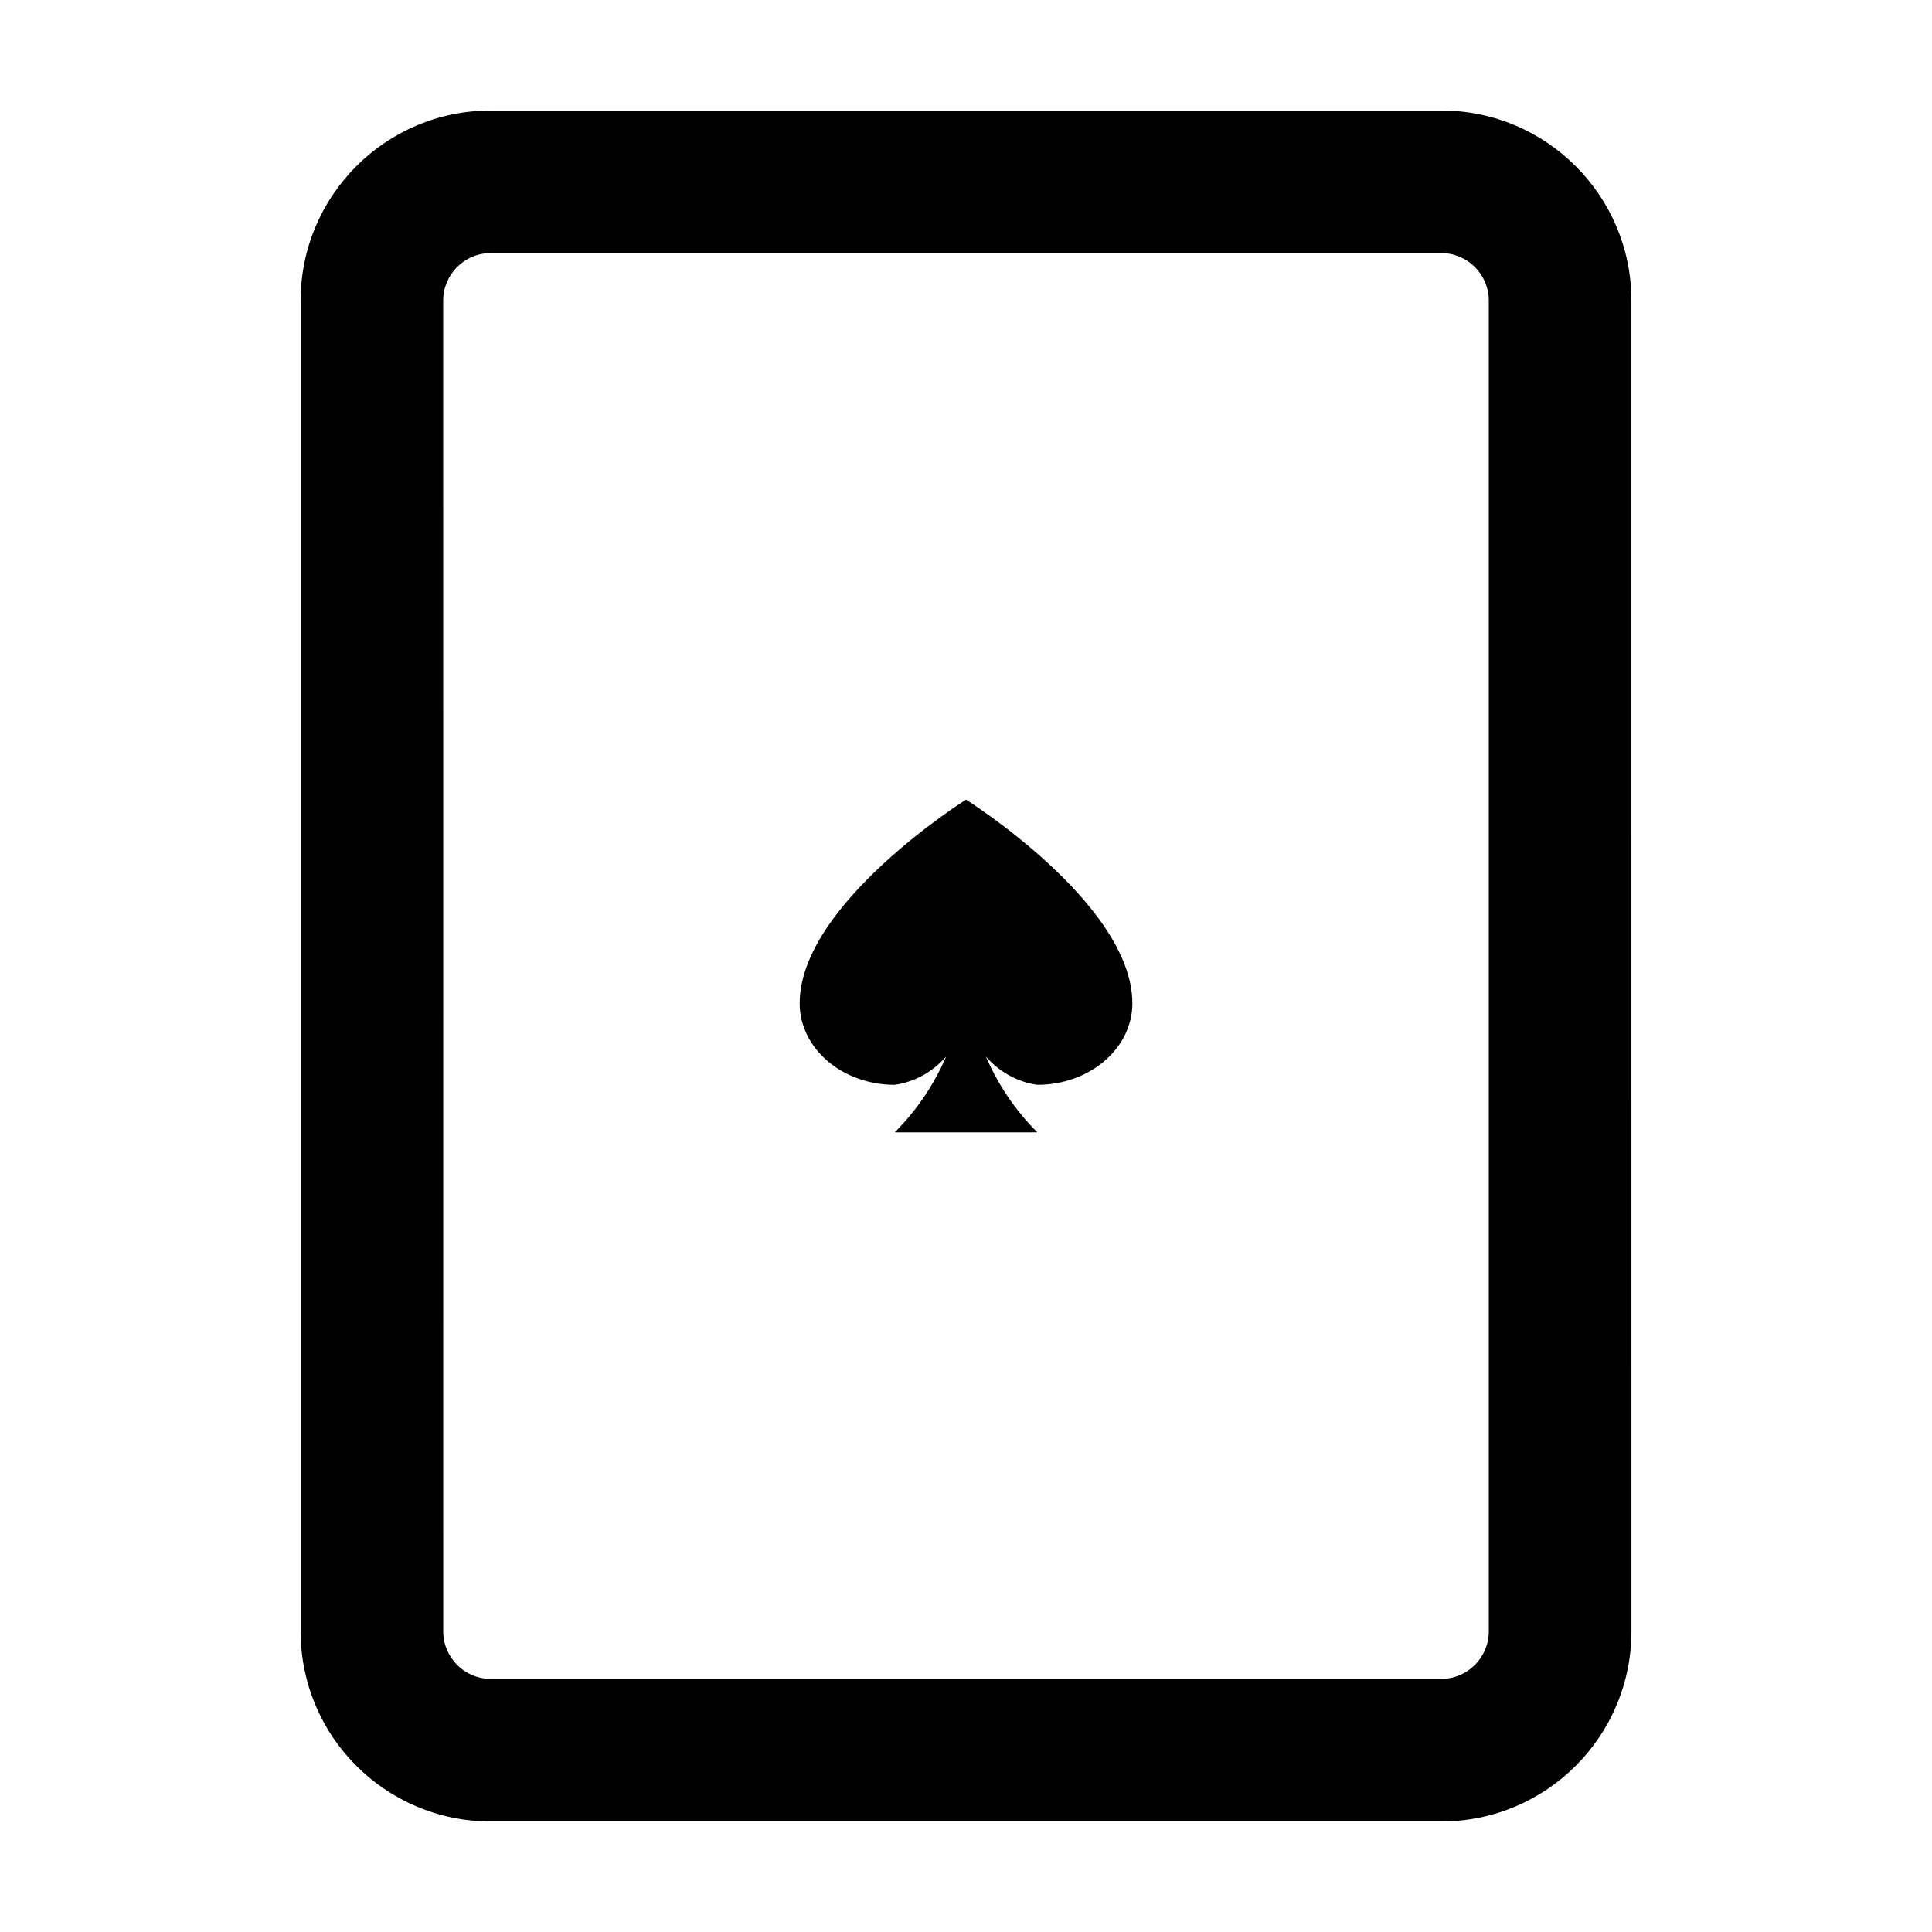 <?xml version="1.0" encoding="UTF-8"?>
<!-- Uploaded to: SVG Repo, www.svgrepo.com, Generator: SVG Repo Mixer Tools -->
<svg fill="#000000" width="800px" height="800px" version="1.1" viewBox="144 144 512 512" xmlns="http://www.w3.org/2000/svg">
 <g>
  <path d="m274.05 626.71h251.91c27.824 0 50.383-22.555 50.383-50.383l-0.004-352.66c0-27.824-22.555-50.383-50.383-50.383l-251.9 0.004c-27.824 0-50.383 22.555-50.383 50.383v352.67c0 27.82 22.559 50.375 50.383 50.375zm-12.598-403.05c0-6.941 5.652-12.594 12.594-12.594h251.91c6.941 0 12.594 5.652 12.594 12.594v352.67c0 6.941-5.652 12.594-12.594 12.594h-251.9c-6.941 0-12.594-5.652-12.594-12.594z"/>
  <path d="m381.11 431.49c5.457-0.781 10.211-3.562 13.637-7.523-3.203 7.441-7.805 14.281-13.637 20.117h37.785c-5.836-5.836-10.434-12.676-13.637-20.117 3.43 3.965 8.184 6.742 13.637 7.523 13.91 0 25.191-9.668 25.191-21.594 0-26.32-44.082-53.98-44.082-53.98s-44.082 27.66-44.082 53.977c-0.004 11.93 11.277 21.598 25.188 21.598z"/>
 </g>
</svg>
